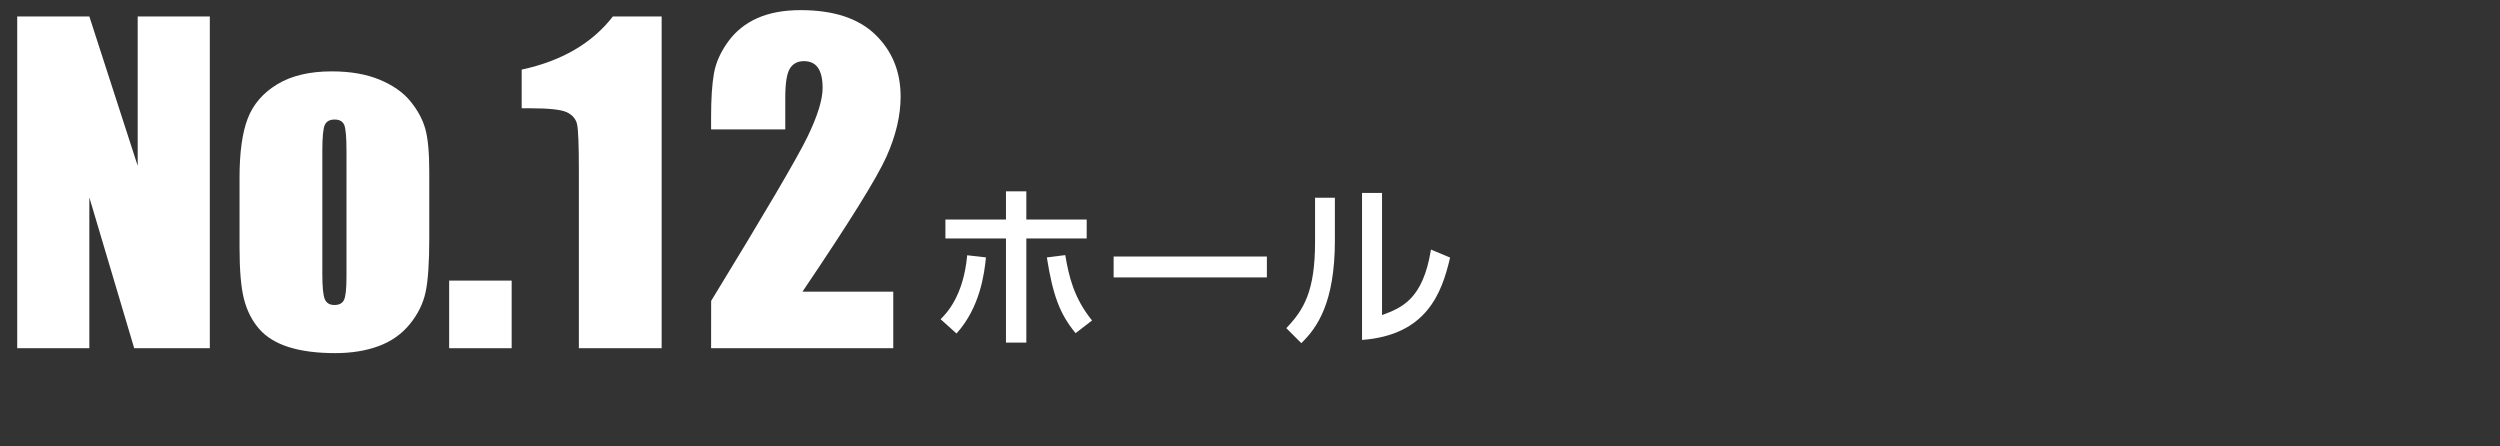 <?xml version="1.0" encoding="utf-8"?>
<!-- Generator: Adobe Illustrator 21.1.0, SVG Export Plug-In . SVG Version: 6.00 Build 0)  -->
<svg version="1.1" id="レイヤー_5" xmlns="http://www.w3.org/2000/svg" xmlns:xlink="http://www.w3.org/1999/xlink" x="0px"
	 y="0px" viewBox="0 0 280 50" enable-background="new 0 0 280 50" xml:space="preserve">
<rect x="0" y="0" width="280" height="50" fill="#333333" stroke="none"/>
<g>
	<g>
		<path fill="#FFFFFF" d="M23.5,1.845V39h-8.469l-5.025-16.891V39H1.928V1.845h8.078l5.416,16.73V1.845H23.5z"/>
		<path fill="#FFFFFF" d="M48.078,19.241v7.458c0,2.739-0.137,4.747-0.412,6.024s-0.865,2.471-1.768,3.58s-2.062,1.928-3.477,2.455
			c-1.416,0.528-3.041,0.792-4.877,0.792c-2.051,0-3.787-0.226-5.209-0.677c-1.424-0.451-2.529-1.132-3.316-2.043
			c-0.789-0.91-1.351-2.011-1.688-3.305c-0.336-1.292-0.504-3.231-0.504-5.817v-7.803c0-2.83,0.305-5.041,0.918-6.632
			c0.611-1.591,1.713-2.869,3.305-3.833c1.59-0.964,3.625-1.446,6.104-1.446c2.081,0,3.867,0.31,5.359,0.929
			c1.492,0.62,2.643,1.427,3.453,2.421c0.811,0.995,1.365,2.02,1.664,3.075S48.078,17.083,48.078,19.241z M38.807,16.946
			c0-1.561-0.084-2.543-0.252-2.949s-0.527-0.608-1.078-0.608s-0.918,0.203-1.102,0.608S36.1,15.385,36.1,16.946v13.747
			c0,1.438,0.092,2.375,0.275,2.812c0.184,0.436,0.543,0.654,1.078,0.654c0.551,0,0.914-0.199,1.09-0.597
			c0.176-0.397,0.264-1.254,0.264-2.57V16.946z"/>
		<path fill="#FFFFFF" d="M57.305,31.427V39h-7v-7.573H57.305z"/>
		<path fill="#FFFFFF" d="M74.104,1.845V39h-9.271V19.08c0-2.876-0.069-4.605-0.207-5.187c-0.138-0.581-0.517-1.021-1.136-1.319
			c-0.62-0.299-2.001-0.448-4.143-0.448h-0.918V7.795c4.482-0.965,7.887-2.948,10.212-5.95H74.104z"/>
		<path fill="#FFFFFF" d="M100.045,32.666V39H79.643l0.006-5.301c6.043-9.883,9.635-15.999,10.775-18.348
			c1.139-2.348,1.709-4.18,1.709-5.496c0-1.01-0.172-1.763-0.517-2.261c-0.345-0.497-0.87-0.746-1.574-0.746
			c-0.705,0-1.229,0.275-1.574,0.826s-0.517,1.645-0.517,3.282v3.534h-8.309v-1.354c0-2.081,0.107-3.721,0.322-4.922
			c0.213-1.201,0.741-2.383,1.583-3.546c0.841-1.163,1.935-2.042,3.282-2.639c1.346-0.597,2.96-0.895,4.842-0.895
			c3.688,0,6.475,0.915,8.365,2.742c1.889,1.829,2.834,4.143,2.834,6.942c0,2.127-0.531,4.376-1.596,6.747
			c-1.062,2.372-4.195,7.405-9.397,15.101H100.045z"/>
		<path fill="#FFFFFF" d="M105.346,35.751c0.641-0.64,2.561-2.561,2.98-7.162l2.102,0.24c-0.181,1.78-0.641,5.581-3.301,8.521
			L105.346,35.751z M114.948,38.372h-2.28V26.709h-6.781v-2.121h6.781v-3.161h2.28v3.161h6.761v2.121h-6.761V38.372z M119.309,28.57
			c0.4,2.34,0.94,4.781,3.001,7.322l-1.841,1.42c-1.8-2.16-2.561-4.321-3.221-8.481L119.309,28.57z"/>
		<path fill="#FFFFFF" d="M141.89,28.73v2.34h-17.163v-2.34H141.89z"/>
		<path fill="#FFFFFF" d="M149.507,26.91c0,6.961-1.96,9.782-3.761,11.522l-1.68-1.681c1.96-2.041,3.221-4.141,3.221-9.642v-4.961
			h2.22V26.91z M154.788,35.291c2.181-0.82,4.581-1.72,5.481-7.341l2.141,0.9c-0.94,4.061-2.682,8.682-9.862,9.222V21.608h2.24
			V35.291z"/>
	</g>
</g>
</svg>
